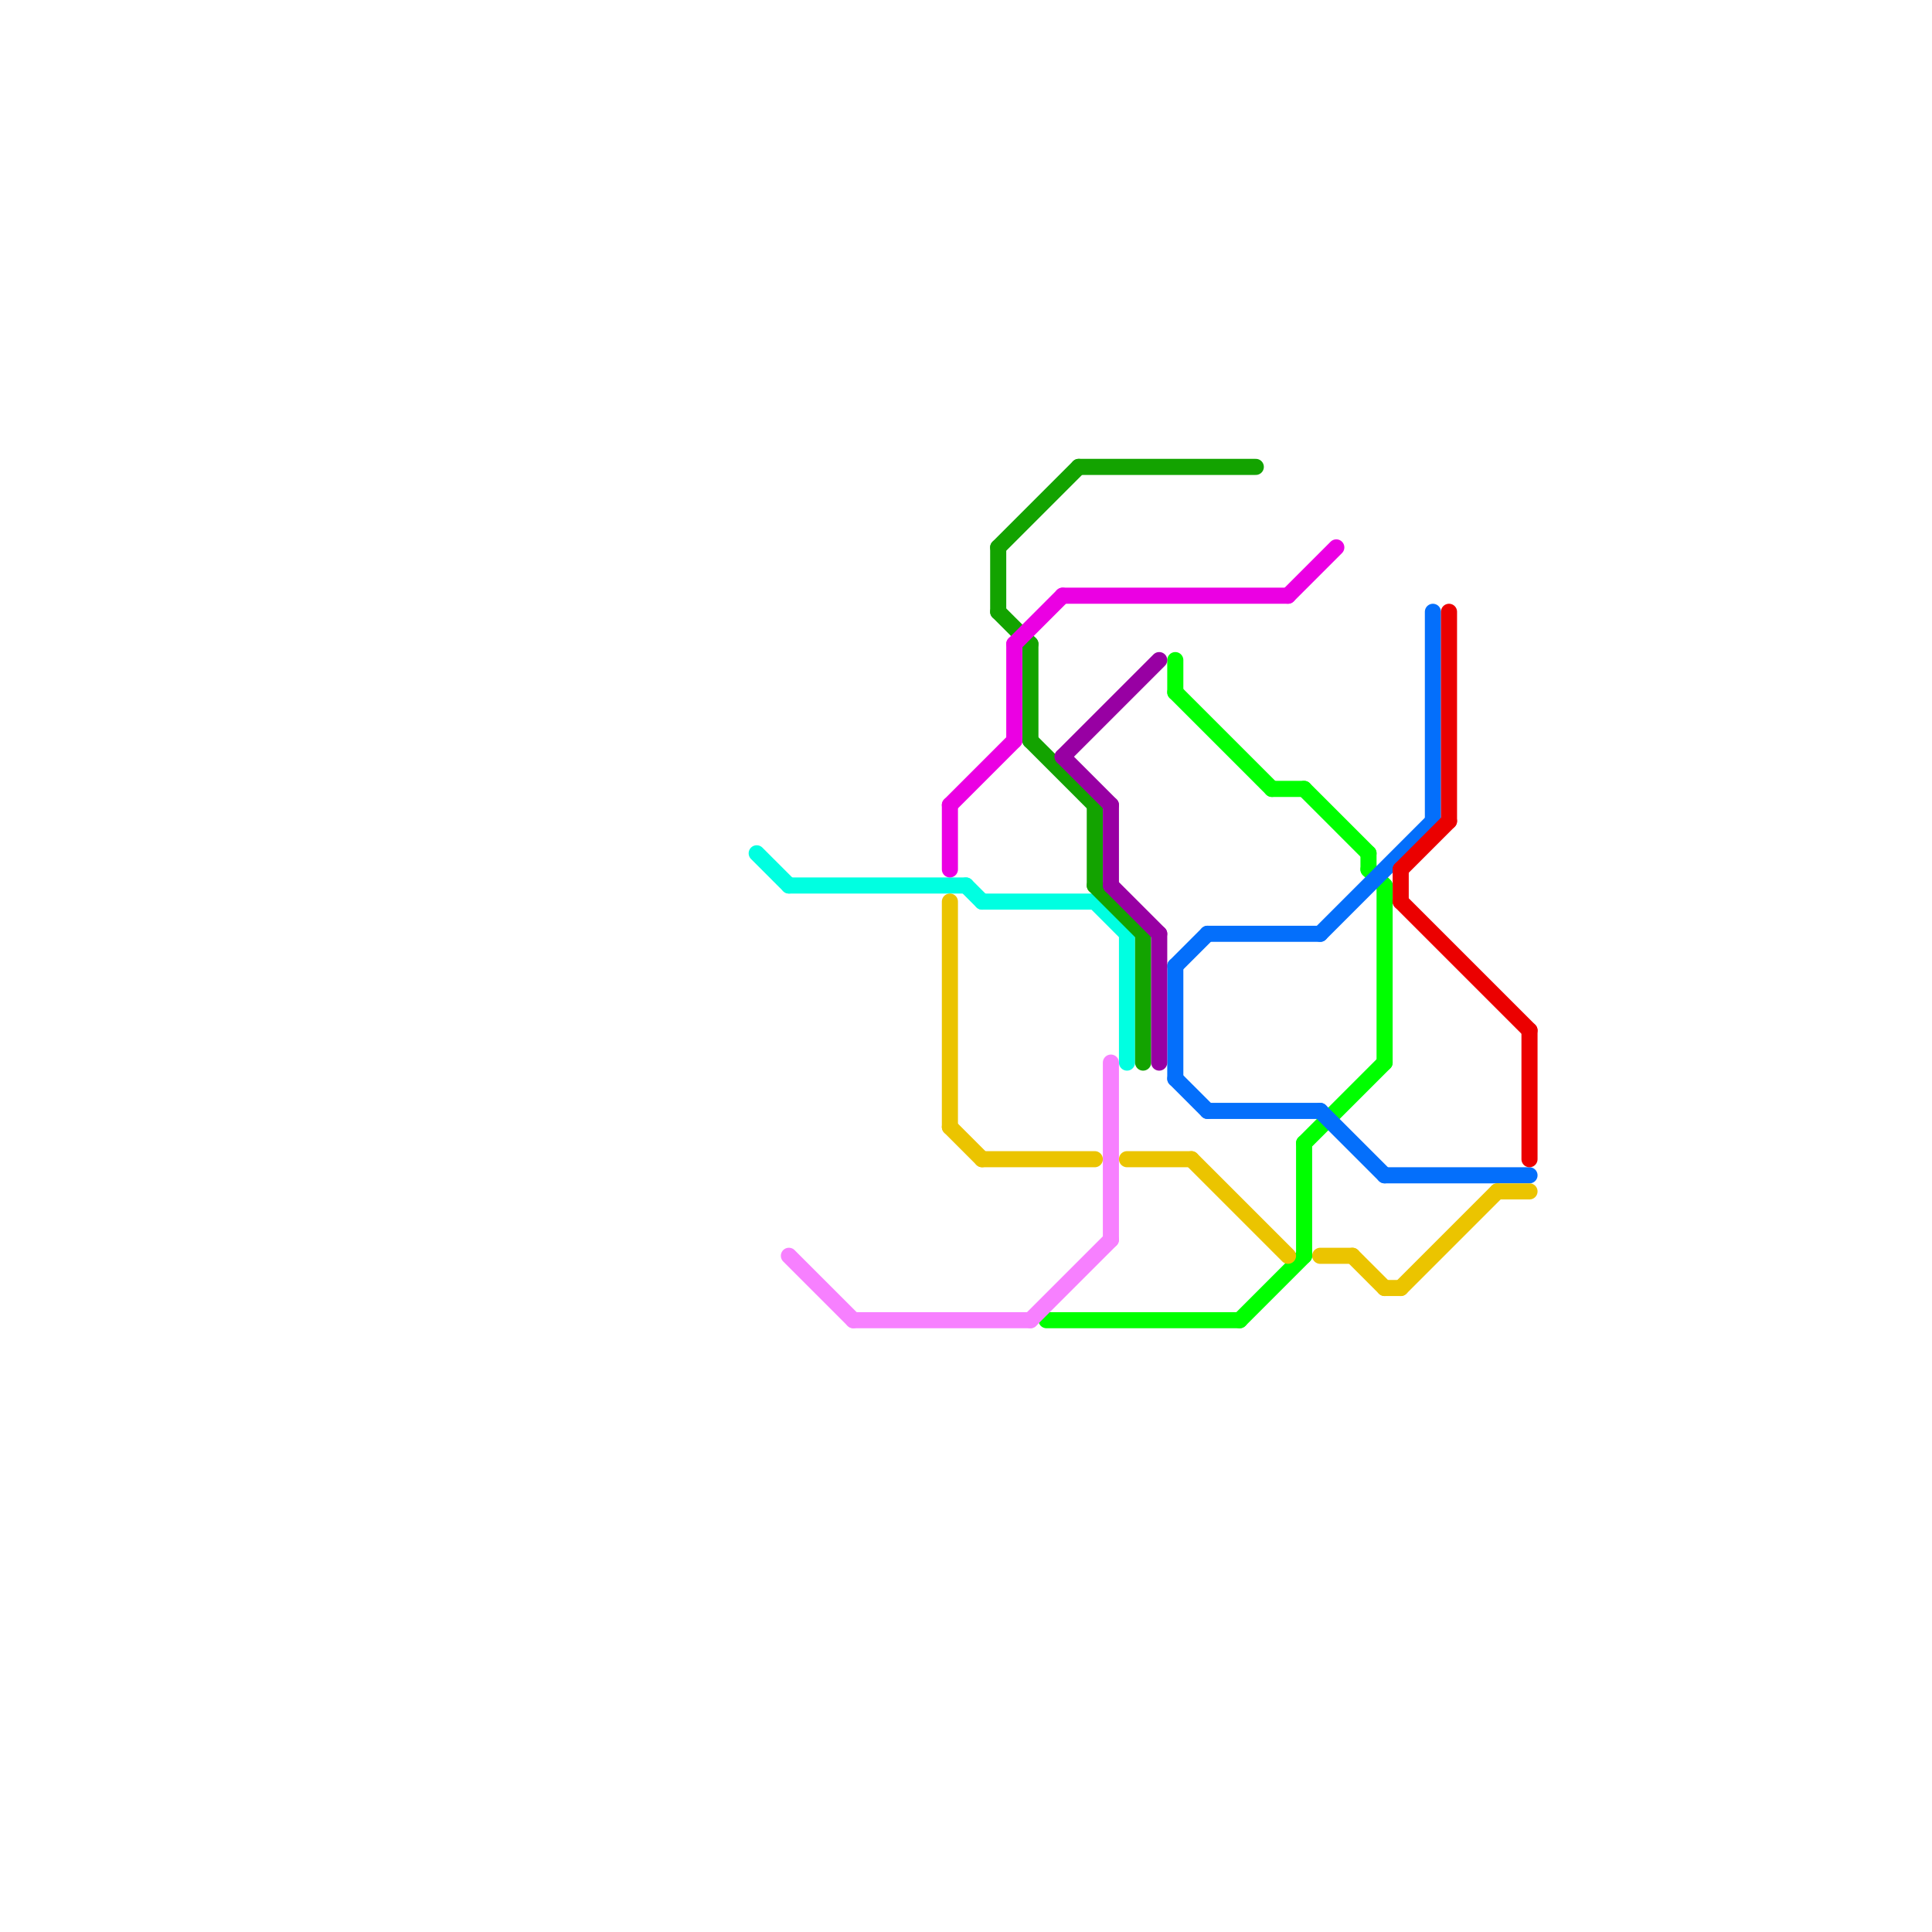 
<svg version="1.1" xmlns="http://www.w3.org/2000/svg" viewBox="0 0 120 120">
<style>text { font: 1px Helvetica; font-weight: 600; white-space: pre; dominant-baseline: central; } line { stroke-width: 1; fill: none; stroke-linecap: round; stroke-linejoin: round; } .c0 { stroke: #00ff00 } .c1 { stroke: #046ffb } .c2 { stroke: #00ffe1 } .c3 { stroke: #13a300 } .c4 { stroke: #9800a3 } .c5 { stroke: #f780ff } .c6 { stroke: #ebc400 } .c7 { stroke: #eb00e3 } .c8 { stroke: #eb0000 } .w1 { stroke-width: 1; }</style><defs><g id="clg-00ffe1"><circle r="0.6" fill="#00ffe1"/><circle r="0.3" fill="#fff"/></g><g id="clg-f780ff"><circle r="0.6" fill="#f780ff"/><circle r="0.3" fill="#fff"/></g><g id="clg-ebc400"><circle r="0.6" fill="#ebc400"/><circle r="0.3" fill="#fff"/></g><g id="clg-eb00e3"><circle r="0.6" fill="#eb00e3"/><circle r="0.3" fill="#fff"/></g><g id="clg-13a300"><circle r="0.6" fill="#13a300"/><circle r="0.3" fill="#fff"/></g><g id="clg-00ff00"><circle r="0.6" fill="#00ff00"/><circle r="0.3" fill="#fff"/></g><g id="clg-046ffb"><circle r="0.6" fill="#046ffb"/><circle r="0.3" fill="#fff"/></g><g id="clg-eb0000"><circle r="0.6" fill="#eb0000"/><circle r="0.3" fill="#fff"/></g></defs><line class="c0 " x1="73" y1="41" x2="73" y2="43"/><line class="c0 " x1="79" y1="49" x2="81" y2="49"/><line class="c0 " x1="81" y1="71" x2="86" y2="66"/><line class="c0 " x1="86" y1="55" x2="86" y2="66"/><line class="c0 " x1="73" y1="43" x2="79" y2="49"/><line class="c0 " x1="81" y1="49" x2="85" y2="53"/><line class="c0 " x1="85" y1="54" x2="86" y2="55"/><line class="c0 " x1="65" y1="82" x2="77" y2="82"/><line class="c0 " x1="81" y1="71" x2="81" y2="78"/><line class="c0 " x1="85" y1="53" x2="85" y2="54"/><line class="c0 " x1="77" y1="82" x2="81" y2="78"/><line class="c1 " x1="75" y1="58" x2="82" y2="58"/><line class="c1 " x1="73" y1="60" x2="73" y2="67"/><line class="c1 " x1="73" y1="60" x2="75" y2="58"/><line class="c1 " x1="75" y1="69" x2="82" y2="69"/><line class="c1 " x1="82" y1="69" x2="86" y2="73"/><line class="c1 " x1="89" y1="38" x2="89" y2="51"/><line class="c1 " x1="73" y1="67" x2="75" y2="69"/><line class="c1 " x1="86" y1="73" x2="95" y2="73"/><line class="c1 " x1="82" y1="58" x2="89" y2="51"/><line class="c2 " x1="68" y1="56" x2="70" y2="58"/><line class="c2 " x1="49" y1="55" x2="60" y2="55"/><line class="c2 " x1="47" y1="53" x2="49" y2="55"/><line class="c2 " x1="61" y1="56" x2="68" y2="56"/><line class="c2 " x1="60" y1="55" x2="61" y2="56"/><line class="c2 " x1="70" y1="58" x2="70" y2="66"/><line class="c3 " x1="68" y1="55" x2="71" y2="58"/><line class="c3 " x1="62" y1="34" x2="67" y2="29"/><line class="c3 " x1="62" y1="38" x2="64" y2="40"/><line class="c3 " x1="68" y1="50" x2="68" y2="55"/><line class="c3 " x1="64" y1="40" x2="64" y2="46"/><line class="c3 " x1="67" y1="29" x2="78" y2="29"/><line class="c3 " x1="64" y1="46" x2="68" y2="50"/><line class="c3 " x1="62" y1="34" x2="62" y2="38"/><line class="c3 " x1="71" y1="58" x2="71" y2="66"/><line class="c4 " x1="66" y1="47" x2="72" y2="41"/><line class="c4 " x1="72" y1="58" x2="72" y2="66"/><line class="c4 " x1="69" y1="55" x2="72" y2="58"/><line class="c4 " x1="66" y1="47" x2="69" y2="50"/><line class="c4 " x1="69" y1="50" x2="69" y2="55"/><line class="c5 " x1="53" y1="82" x2="64" y2="82"/><line class="c5 " x1="64" y1="82" x2="69" y2="77"/><line class="c5 " x1="69" y1="66" x2="69" y2="77"/><line class="c5 " x1="49" y1="78" x2="53" y2="82"/><line class="c6 " x1="93" y1="74" x2="95" y2="74"/><line class="c6 " x1="87" y1="80" x2="93" y2="74"/><line class="c6 " x1="61" y1="72" x2="68" y2="72"/><line class="c6 " x1="86" y1="80" x2="87" y2="80"/><line class="c6 " x1="59" y1="70" x2="61" y2="72"/><line class="c6 " x1="70" y1="72" x2="74" y2="72"/><line class="c6 " x1="59" y1="56" x2="59" y2="70"/><line class="c6 " x1="84" y1="78" x2="86" y2="80"/><line class="c6 " x1="82" y1="78" x2="84" y2="78"/><line class="c6 " x1="74" y1="72" x2="80" y2="78"/><line class="c7 " x1="63" y1="40" x2="63" y2="46"/><line class="c7 " x1="80" y1="37" x2="83" y2="34"/><line class="c7 " x1="63" y1="40" x2="66" y2="37"/><line class="c7 " x1="66" y1="37" x2="80" y2="37"/><line class="c7 " x1="59" y1="50" x2="63" y2="46"/><line class="c7 " x1="59" y1="50" x2="59" y2="54"/><line class="c8 " x1="87" y1="56" x2="95" y2="64"/><line class="c8 " x1="87" y1="54" x2="87" y2="56"/><line class="c8 " x1="95" y1="64" x2="95" y2="72"/><line class="c8 " x1="90" y1="38" x2="90" y2="51"/><line class="c8 " x1="87" y1="54" x2="90" y2="51"/>
</svg>
